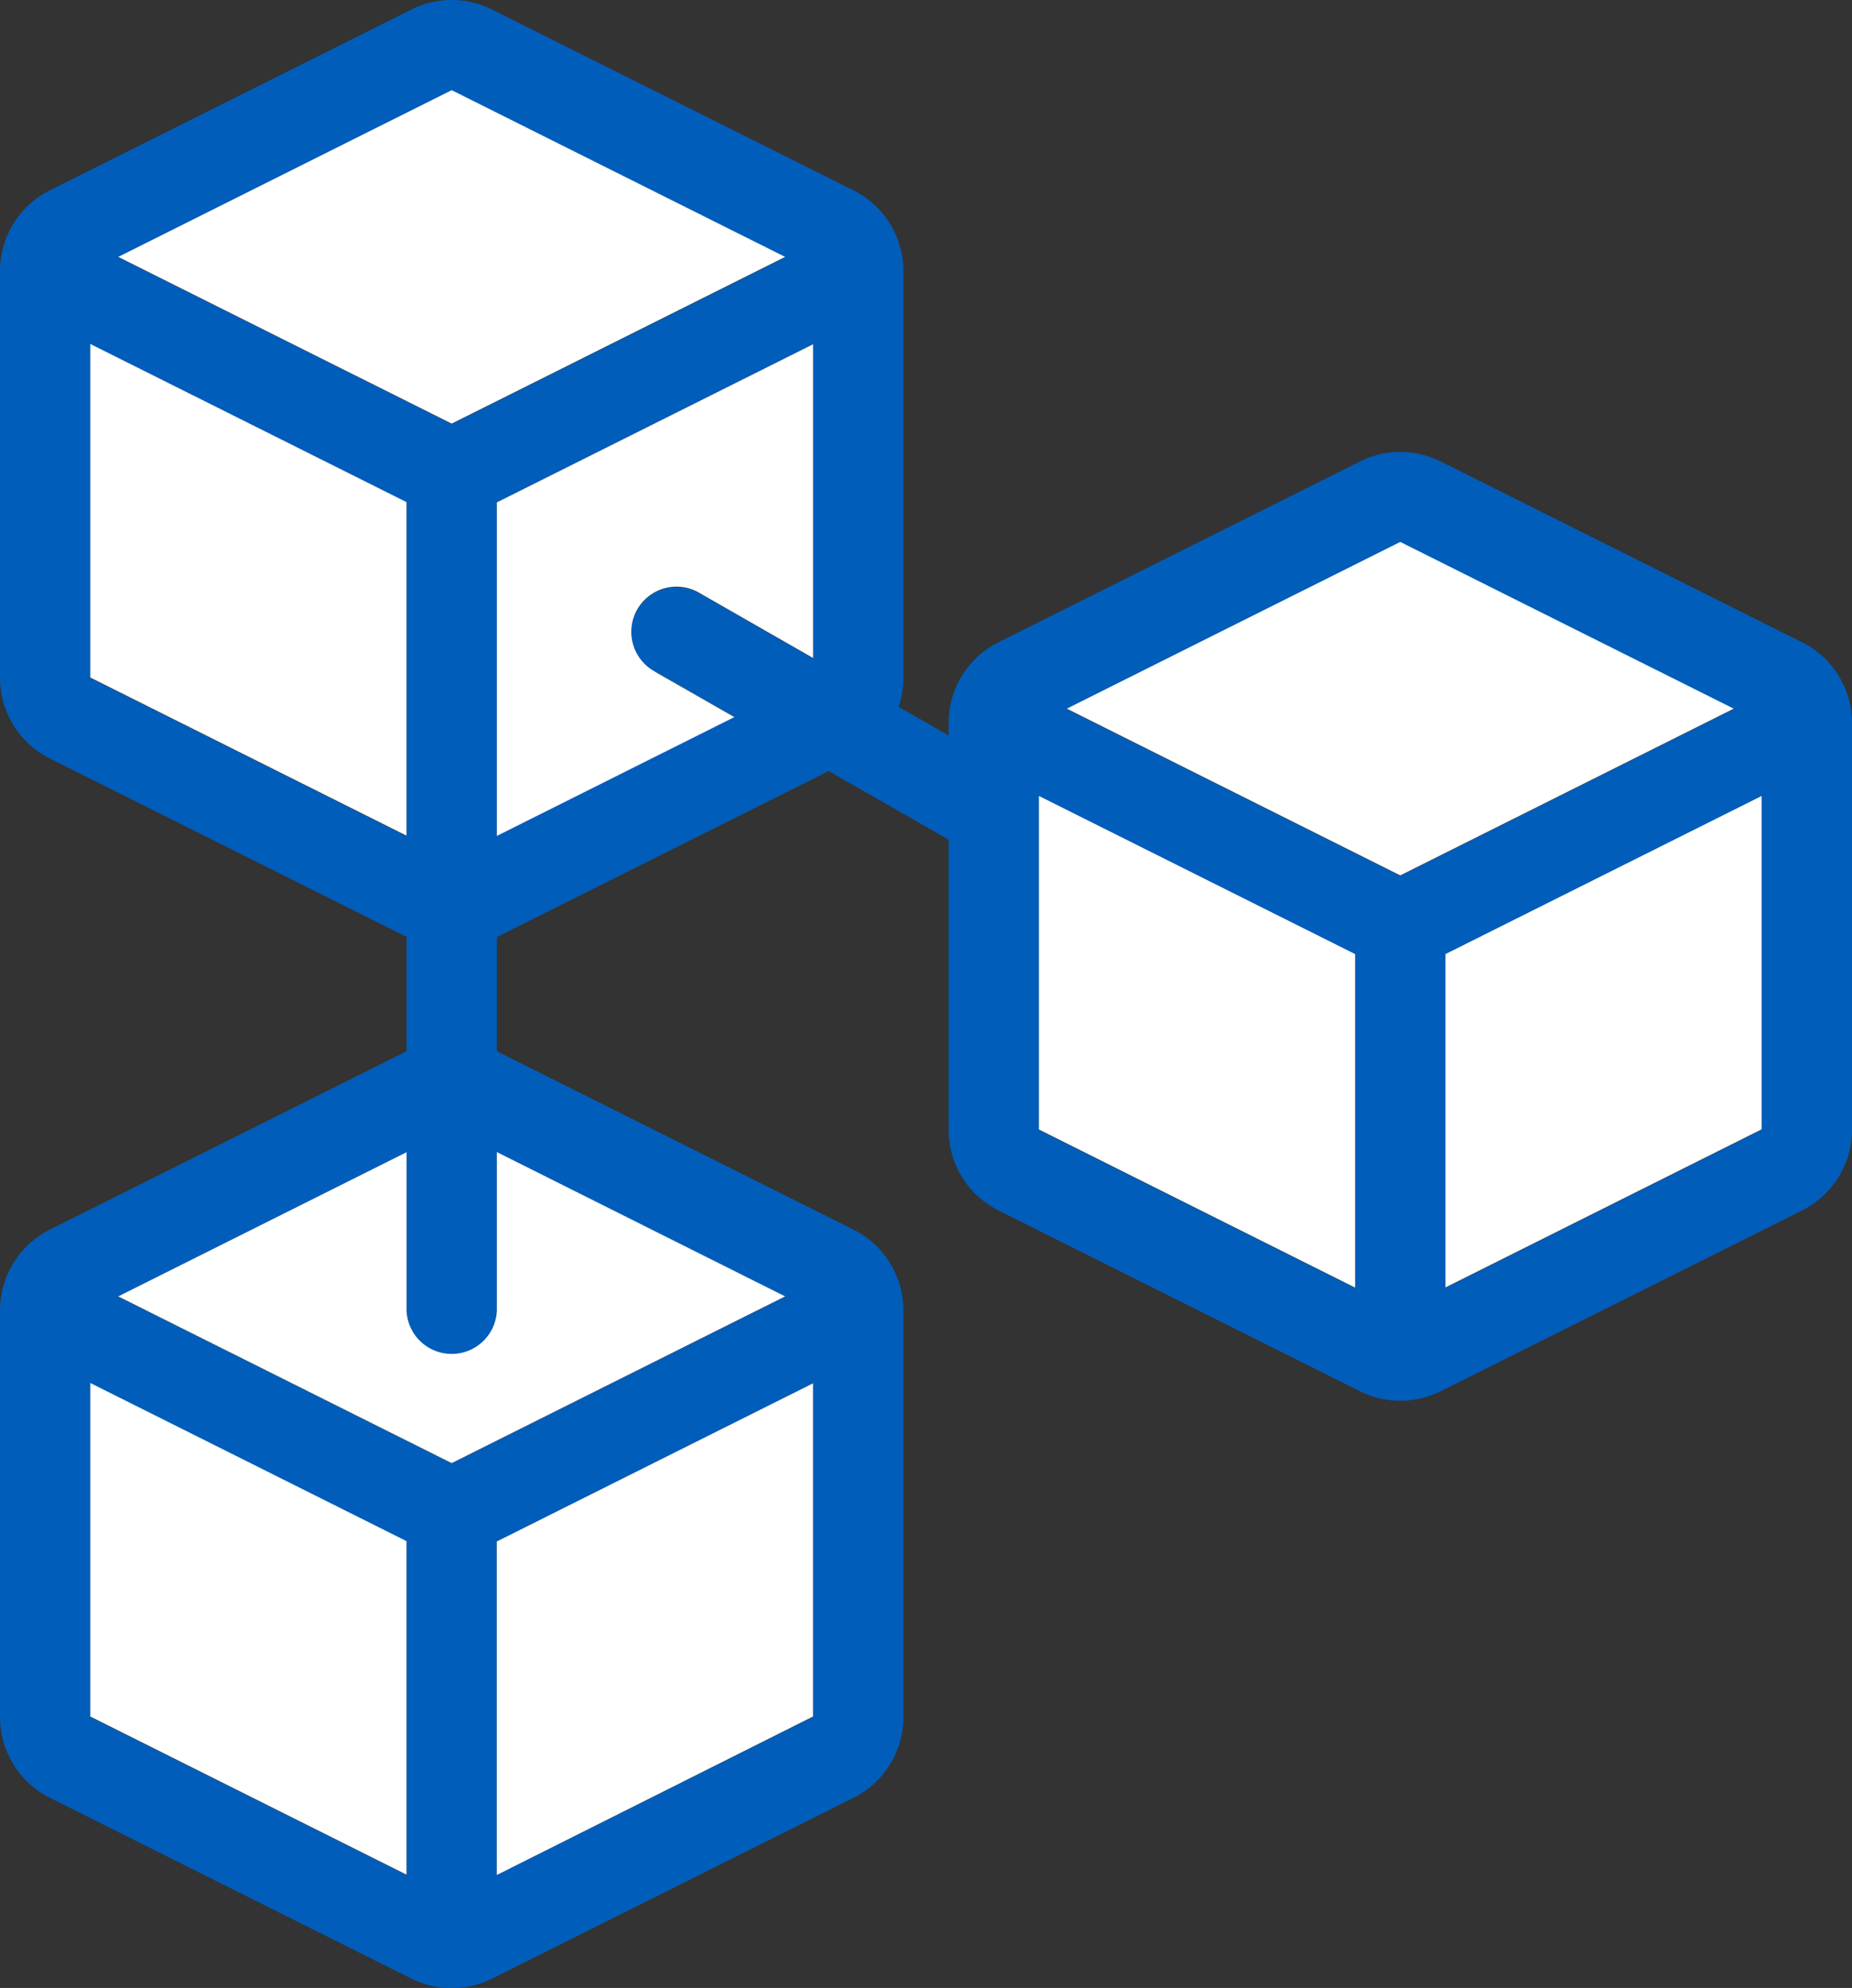 <svg xmlns="http://www.w3.org/2000/svg" width="31.474" height="33.777" viewBox="0 0 31.474 33.777">
  <rect x="0" y="0" width="31.474" height="33.777" fill="#333333" stroke="none"/>
  <g id="wd-accent-blockchain" transform="translate(-164.571 -128.002)">
    <path id="Path_81273" data-name="Path 81273" d="M180.692,140.5v-.213a1.535,1.535,0,0,1,.849-1.373l6.141-3.071a1.535,1.535,0,0,1,1.373,0l6.141,3.071a1.535,1.535,0,0,1,.849,1.373v6.909a1.535,1.535,0,0,1-.849,1.373l-6.141,3.071a1.535,1.535,0,0,1-1.373,0l-6.141-3.071a1.535,1.535,0,0,1-.849-1.373v-4.928l-2.038-1.165-5.639,2.82v1.941l6.06,3.03a1.535,1.535,0,0,1,.849,1.373v6.909a1.535,1.535,0,0,1-.849,1.373l-6.141,3.071a1.535,1.535,0,0,1-1.373,0l-6.141-3.071a1.535,1.535,0,0,1-.849-1.373v-6.909a1.535,1.535,0,0,1,.849-1.373l6.06-3.03V143.92l-6.06-3.03a1.535,1.535,0,0,1-.849-1.373v-6.909a1.535,1.535,0,0,1,.849-1.373l6.141-3.071a1.535,1.535,0,0,1,1.373,0l6.141,3.071a1.535,1.535,0,0,1,.849,1.373v6.909a1.521,1.521,0,0,1-.082.494l.85.486Zm1.535,6.7,5.374,2.687v-5.667l-5.374-2.687Zm-6.522-7.778a.768.768,0,1,1,.762-1.333l1.922,1.1V133.85l-5.374,2.687V142.2l4.036-2.019-1.346-.769Zm-2.69,8.162v2.687a.768.768,0,0,1-1.535,0v-2.687l-4.9,2.45,5.667,2.833,5.667-2.833Zm16.121,2.3,5.374-2.687v-5.667l-5.374,2.687Zm-.768-12.667-5.667,2.833,5.667,2.833,5.667-2.833Zm-16.889-.677-5.374-2.687v5.667l5.374,2.687Zm6.435-4.166-5.667-2.833-5.667,2.833,5.667,2.833Zm.474,24.8v-5.667l-5.374,2.687v5.667Zm-6.909-2.98-5.374-2.687v5.667l5.374,2.687Z" transform="translate(0)" fill="#005dba"/>
    <path id="Path_81274" data-name="Path 81274" d="M217.264,182.227l5.374,2.687v-5.667l-5.374-2.687Zm-6.522-7.778a.768.768,0,1,1,.762-1.333l1.922,1.1v-5.331l-5.374,2.687v5.667l4.036-2.019-1.346-.769Zm-2.69,8.162V185.3a.768.768,0,0,1-1.535,0v-2.687l-4.9,2.45,5.667,2.833,5.667-2.833Zm16.121,2.3,5.374-2.687V176.56l-5.374,2.687Zm-.768-12.667-5.667,2.833,5.667,2.833,5.667-2.833Zm-16.889-.677-5.374-2.687v5.667l5.374,2.687Zm6.435-4.166-5.667-2.833-5.667,2.833,5.667,2.833Zm.474,24.8V186.54l-5.374,2.687v5.667Zm-6.909-2.98-5.374-2.687v5.667l5.374,2.687Z" transform="translate(-35.037 -35.034)" fill="#fff"/>
  </g>
</svg>
